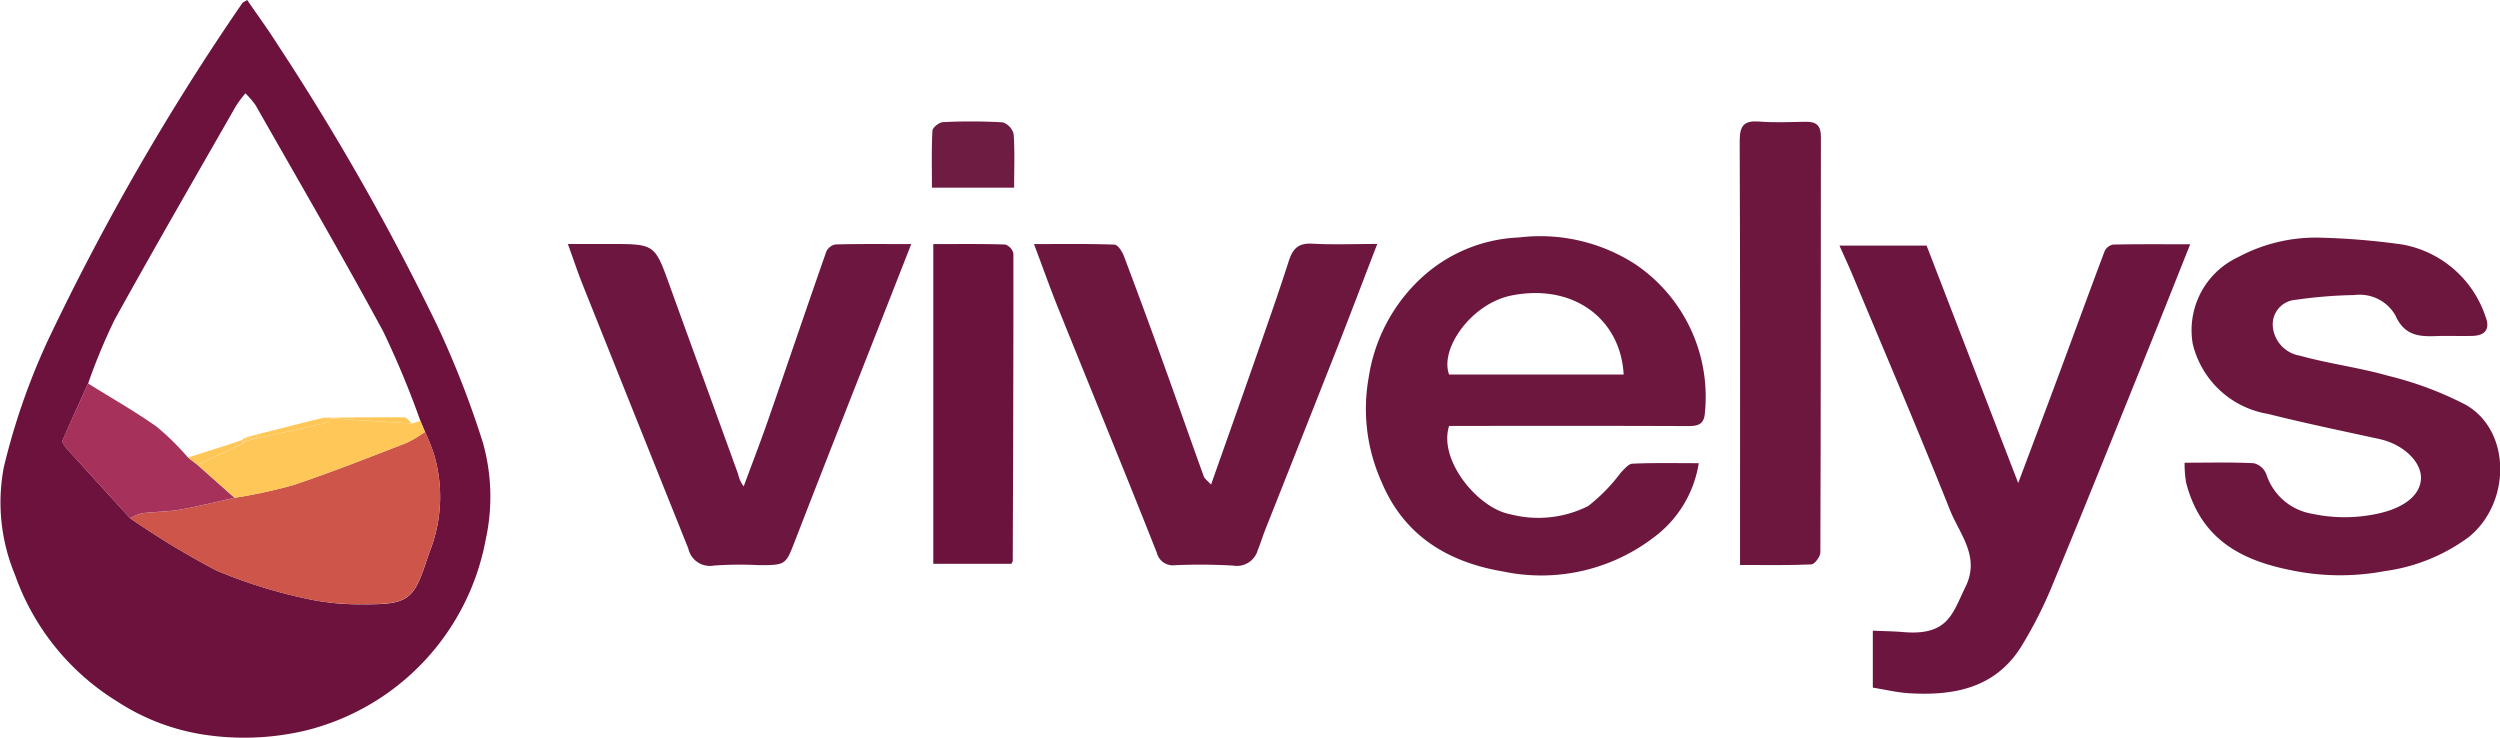 <svg xmlns="http://www.w3.org/2000/svg" width="136.308" height="40.215" viewBox="0 0 136.308 40.215">
  <g id="Groupe_1853" data-name="Groupe 1853" transform="translate(-256 -14.892)">
    <path id="Tracé_4036" data-name="Tracé 4036" d="M-1669.99-8134.012s0-8.649,12.509-25.864c3.261,5.9,10.093,16.232,11.675,23.627s-7.116,12.057-7.116,12.057a12.718,12.718,0,0,1-12.065-1.5C-1670.965-8129.972-1669.99-8134.012-1669.99-8134.012Z" transform="translate(1927 8177)" fill="#fff" opacity="0"/>
    <g id="Groupe_1852" data-name="Groupe 1852" transform="translate(222.003 -5.122)">
      <g id="Groupe_1850" data-name="Groupe 1850" transform="translate(33.997 20.014)">
        <g id="Groupe_1849" data-name="Groupe 1849" transform="translate(0 0)">
          <path id="Tracé_4016" data-name="Tracé 4016" d="M265.755,103.927c.568.829,1.145,1.613,1.662,2.434a135.249,135.249,0,0,1,8.7,15.313,51.308,51.308,0,0,1,2.49,6.385,10.859,10.859,0,0,1,.155,5.283,13.2,13.2,0,0,1-9.812,10.414,14.546,14.546,0,0,1-5.566.224,11.929,11.929,0,0,1-4.74-1.823,13.272,13.272,0,0,1-5.547-6.887,10.26,10.26,0,0,1-.609-5.875,36.915,36.915,0,0,1,2.361-6.821,133.575,133.575,0,0,1,10.64-18.474C265.509,104.061,265.568,104.044,265.755,103.927Zm9.7,23.552-.256-.609a49.447,49.447,0,0,0-2.032-4.883c-2.248-4.15-4.624-8.23-6.958-12.333a4.48,4.48,0,0,0-.553-.639,7.971,7.971,0,0,0-.517.7c-2.215,3.877-4.453,7.741-6.613,11.648a32.506,32.506,0,0,0-1.442,3.469c-.468,1.036-.945,2.069-1.391,3.114-.039.09.1.289.193.4q1.74,1.927,3.494,3.84a45.8,45.8,0,0,0,4.691,2.842A27.369,27.369,0,0,0,269,136.57a13.148,13.148,0,0,0,3.016.305c2.334.022,2.773-.184,3.406-2.039.116-.339.225-.68.354-1.013a8.113,8.113,0,0,0,.172-5.1A10.236,10.236,0,0,0,275.453,127.479Z" transform="translate(-252.279 -103.927)" fill="#6c123d"/>
          <path id="Tracé_4017" data-name="Tracé 4017" d="M290.953,178.9a10.276,10.276,0,0,1,.495,1.239,8.113,8.113,0,0,1-.172,5.1c-.129.333-.238.674-.354,1.013-.633,1.856-1.072,2.062-3.406,2.039A13.149,13.149,0,0,1,284.5,188a27.372,27.372,0,0,1-4.931-1.543,45.853,45.853,0,0,1-4.691-2.842,2.413,2.413,0,0,1,.629-.275c.691-.087,1.4-.077,2.081-.2,1-.174,1.989-.427,2.982-.646a28.261,28.261,0,0,0,3.219-.7c2.07-.695,4.1-1.5,6.14-2.288A7,7,0,0,0,290.953,178.9Z" transform="translate(-267.779 -155.352)" fill="#ce554a"/>
          <path id="Tracé_4018" data-name="Tracé 4018" d="M272.5,176.715c-.994.219-1.981.472-2.982.646-.684.119-1.39.109-2.081.2a2.413,2.413,0,0,0-.629.275q-1.749-1.919-3.494-3.84c-.1-.108-.232-.307-.193-.4.446-1.045.922-2.078,1.391-3.114,1.251.779,2.537,1.508,3.74,2.356a14.116,14.116,0,0,1,1.709,1.681l.511.394Z" transform="translate(-259.713 -149.574)" fill="#a6315b"/>
          <path id="Tracé_4019" data-name="Tracé 4019" d="M288.571,180.873l-2.029-1.8,2.453-1.145.17-.137h0l.621-.163h0c1.22-.267,2.441-.528,3.658-.809a1.668,1.668,0,0,0,.446-.273l4.357.282.448-.149.256.609a6.976,6.976,0,0,1-1.023.6c-2.038.786-4.07,1.593-6.14,2.288A28.251,28.251,0,0,1,288.571,180.873Z" transform="translate(-275.779 -153.732)" fill="#ffc758"/>
          <path id="Tracé_4020" data-name="Tracé 4020" d="M300.943,176.449a1.668,1.668,0,0,1-.446.273c-1.217.281-2.438.542-3.658.809l-.017-.2,2.967-.753.665-.152a.1.1,0,0,1,.1-.012Z" transform="translate(-282.83 -153.638)" fill="#ffc758"/>
          <path id="Tracé_4021" data-name="Tracé 4021" d="M309.091,176.408l-.39-.035c1.432-.013,2.865-.035,4.3-.022.151,0,.3.221.448.339Z" transform="translate(-290.978 -153.598)" fill="#ffc758"/>
          <path id="Tracé_4022" data-name="Tracé 4022" d="M287.877,180.515l-2.453,1.145-.512-.394c.735-.233,1.471-.465,2.206-.7.241-.077.479-.163.719-.245l.049.051Z" transform="translate(-274.661 -156.324)" fill="#ffc758"/>
          <path id="Tracé_4023" data-name="Tracé 4023" d="M306.931,176.469l-.665.152Z" transform="translate(-289.307 -153.682)" fill="#aea391"/>
          <path id="Tracé_4024" data-name="Tracé 4024" d="M295.434,179.348l.017.2h0l-.617.01-.035-.035Z" transform="translate(-281.442 -155.656)" fill="#ffc758"/>
          <path id="Tracé_4025" data-name="Tracé 4025" d="M294.222,180.037l.181-.13.035.034a.608.608,0,0,0,0,.153h0l-.161-.007Z" transform="translate(-281.047 -156.04)" fill="#ffc758"/>
          <path id="Tracé_4026" data-name="Tracé 4026" d="M294.893,180.147a.606.606,0,0,1,0-.153l.617-.01Z" transform="translate(-281.505 -156.092)" fill="#ffc758"/>
          <path id="Tracé_4027" data-name="Tracé 4027" d="M294.359,180.482l.161.007-.17.137Z" transform="translate(-281.135 -156.434)" fill="#ffc758"/>
        </g>
      </g>
      <g id="Groupe_1851" data-name="Groupe 1851" transform="translate(64.961 26.633)">
        <path id="Tracé_4028" data-name="Tracé 4028" d="M287.94,280.225a6.234,6.234,0,0,1-2.42,4.022,10.1,10.1,0,0,1-8.237,1.886c-3.112-.526-5.458-2.017-6.666-4.954a9.68,9.68,0,0,1-.677-5.6,9.278,9.278,0,0,1,2.863-5.443,8.335,8.335,0,0,1,5.337-2.218,9.556,9.556,0,0,1,6.347,1.464,8.719,8.719,0,0,1,3.791,8.071c-.038.664-.381.753-.949.75-4.023-.019-8.046-.01-12.069-.01h-.93c-.6,1.846,1.551,4.487,3.335,4.817a6.057,6.057,0,0,0,4.246-.448,9.547,9.547,0,0,0,1.78-1.82c.188-.193.414-.48.632-.489C285.465,280.2,286.609,280.225,287.94,280.225Zm-4.095-4.834c-.158-2.979-2.678-4.977-6.092-4.314-2.194.426-3.949,2.9-3.425,4.314Z" transform="translate(-226.283 -261.59)" fill="#6d173f"/>
        <path id="Tracé_4029" data-name="Tracé 4029" d="M342.595,293.164v-3.106c.6.027,1.14.032,1.676.078,2.449.207,2.671-1.032,3.378-2.469.814-1.653-.323-2.871-.846-4.183-1.707-4.286-3.524-8.527-5.3-12.784-.215-.514-.451-1.019-.727-1.638h4.751l4.995,12.946c.81-2.159,1.541-4.091,2.259-6.026.819-2.2,1.621-4.414,2.453-6.614a.65.65,0,0,1,.458-.361c1.351-.029,2.7-.016,4.207-.016-.849,2.127-1.633,4.11-2.432,6.087-1.661,4.112-3.309,8.229-5.01,12.324a23.114,23.114,0,0,1-1.806,3.58c-1.421,2.224-3.67,2.637-6.1,2.486C343.923,293.429,343.3,293.277,342.595,293.164Z" transform="translate(-271.447 -262.291)" fill="#6c153e"/>
        <path id="Tracé_4030" data-name="Tracé 4030" d="M392.508,280.249c1.364,0,2.574-.035,3.779.028a.987.987,0,0,1,.681.609,3.168,3.168,0,0,0,2.5,2.147,8.433,8.433,0,0,0,3.472.013c1.343-.265,2.368-.906,2.452-1.867.083-.938-.937-1.93-2.251-2.218-2.032-.446-4.072-.866-6.089-1.374a5.069,5.069,0,0,1-4.1-3.82,4.392,4.392,0,0,1,2.482-4.73,8.919,8.919,0,0,1,4.393-1.06,38.72,38.72,0,0,1,4.557.375,5.876,5.876,0,0,1,4.534,3.94c.259.665-.016,1.028-.728,1.043-.514.011-1.029,0-1.543,0-1.044.013-2.061.2-2.65-1.127a2.242,2.242,0,0,0-2.235-1.1,25.069,25.069,0,0,0-3.2.259,1.343,1.343,0,0,0-1.237,1.522,1.774,1.774,0,0,0,1.473,1.525c1.58.439,3.226.644,4.8,1.093a19,19,0,0,1,4.238,1.583c2.485,1.421,2.472,5.34.169,7.21a9.945,9.945,0,0,1-4.593,1.86,13.1,13.1,0,0,1-5.123-.055c-2.613-.525-4.889-1.623-5.7-4.778A6.3,6.3,0,0,1,392.508,280.249Z" transform="translate(-304.361 -261.639)" fill="#6d173f"/>
        <path id="Tracé_4031" data-name="Tracé 4031" d="M168.928,268.954l-1.391,3.545c-1.641,4.184-3.294,8.363-4.916,12.554-.539,1.393-.5,1.407-2.008,1.407a20.339,20.339,0,0,0-2.448.022,1.2,1.2,0,0,1-1.389-.922q-2.889-7.2-5.77-14.411c-.263-.658-.484-1.332-.8-2.2h2.272c2.47,0,2.461,0,3.272,2.248,1.241,3.439,2.5,6.873,3.743,10.311a1.615,1.615,0,0,0,.3.656c.449-1.215.917-2.424,1.342-3.647,1.06-3.049,2.094-6.107,3.162-9.153a.693.693,0,0,1,.494-.39C166.081,268.939,167.376,268.954,168.928,268.954Z" transform="translate(-150.208 -262.265)" fill="#6d163f"/>
        <path id="Tracé_4032" data-name="Tracé 4032" d="M229.712,282.032c.822-2.33,1.611-4.547,2.386-6.769.629-1.8,1.268-3.6,1.851-5.42.216-.674.528-.988,1.279-.947,1.141.063,2.288.016,3.546.016-.728,1.889-1.405,3.675-2.1,5.452q-2,5.071-4.009,10.134c-.142.359-.251.731-.4,1.087a1.185,1.185,0,0,1-1.349.864,31.739,31.739,0,0,0-3.176-.021.9.9,0,0,1-.988-.687c-1.751-4.428-3.564-8.831-5.344-13.247-.453-1.124-.858-2.267-1.35-3.575,1.52,0,2.956-.023,4.39.029.182.007.419.378.512.625q1.136,3.007,2.221,6.034c.716,1.984,1.41,3.977,2.127,5.961C229.36,281.719,229.53,281.829,229.712,282.032Z" transform="translate(-194.645 -262.23)" fill="#6d173f"/>
        <path id="Tracé_4033" data-name="Tracé 4033" d="M325.848,274.765v-.99c0-7.377.014-14.754-.019-22.13,0-.853.249-1.122,1.08-1.056s1.693.025,2.539.011c.567-.009.81.219.809.811-.012,7.558,0,15.116-.029,22.674,0,.227-.313.642-.494.65C328.475,274.792,327.213,274.765,325.848,274.765Z" transform="translate(-261.94 -250.58)" fill="#6d173f"/>
        <path id="Tracé_4034" data-name="Tracé 4034" d="M204.969,268.964c1.334,0,2.628-.018,3.92.022a.681.681,0,0,1,.447.491c.006,5.589-.015,11.178-.035,16.767,0,.027-.025.053-.075.151h-4.257Z" transform="translate(-185.047 -262.274)" fill="#6c133d"/>
        <path id="Tracé_4035" data-name="Tracé 4035" d="M209.236,254.2h-4.482c0-1.074-.028-2.092.027-3.106.009-.173.368-.458.574-.467a30.907,30.907,0,0,1,3.254.01.905.905,0,0,1,.6.64C209.277,252.2,209.236,253.139,209.236,254.2Z" transform="translate(-184.906 -250.587)" fill="#6e1c41"/>
      </g>
    </g>
  </g>
</svg>
